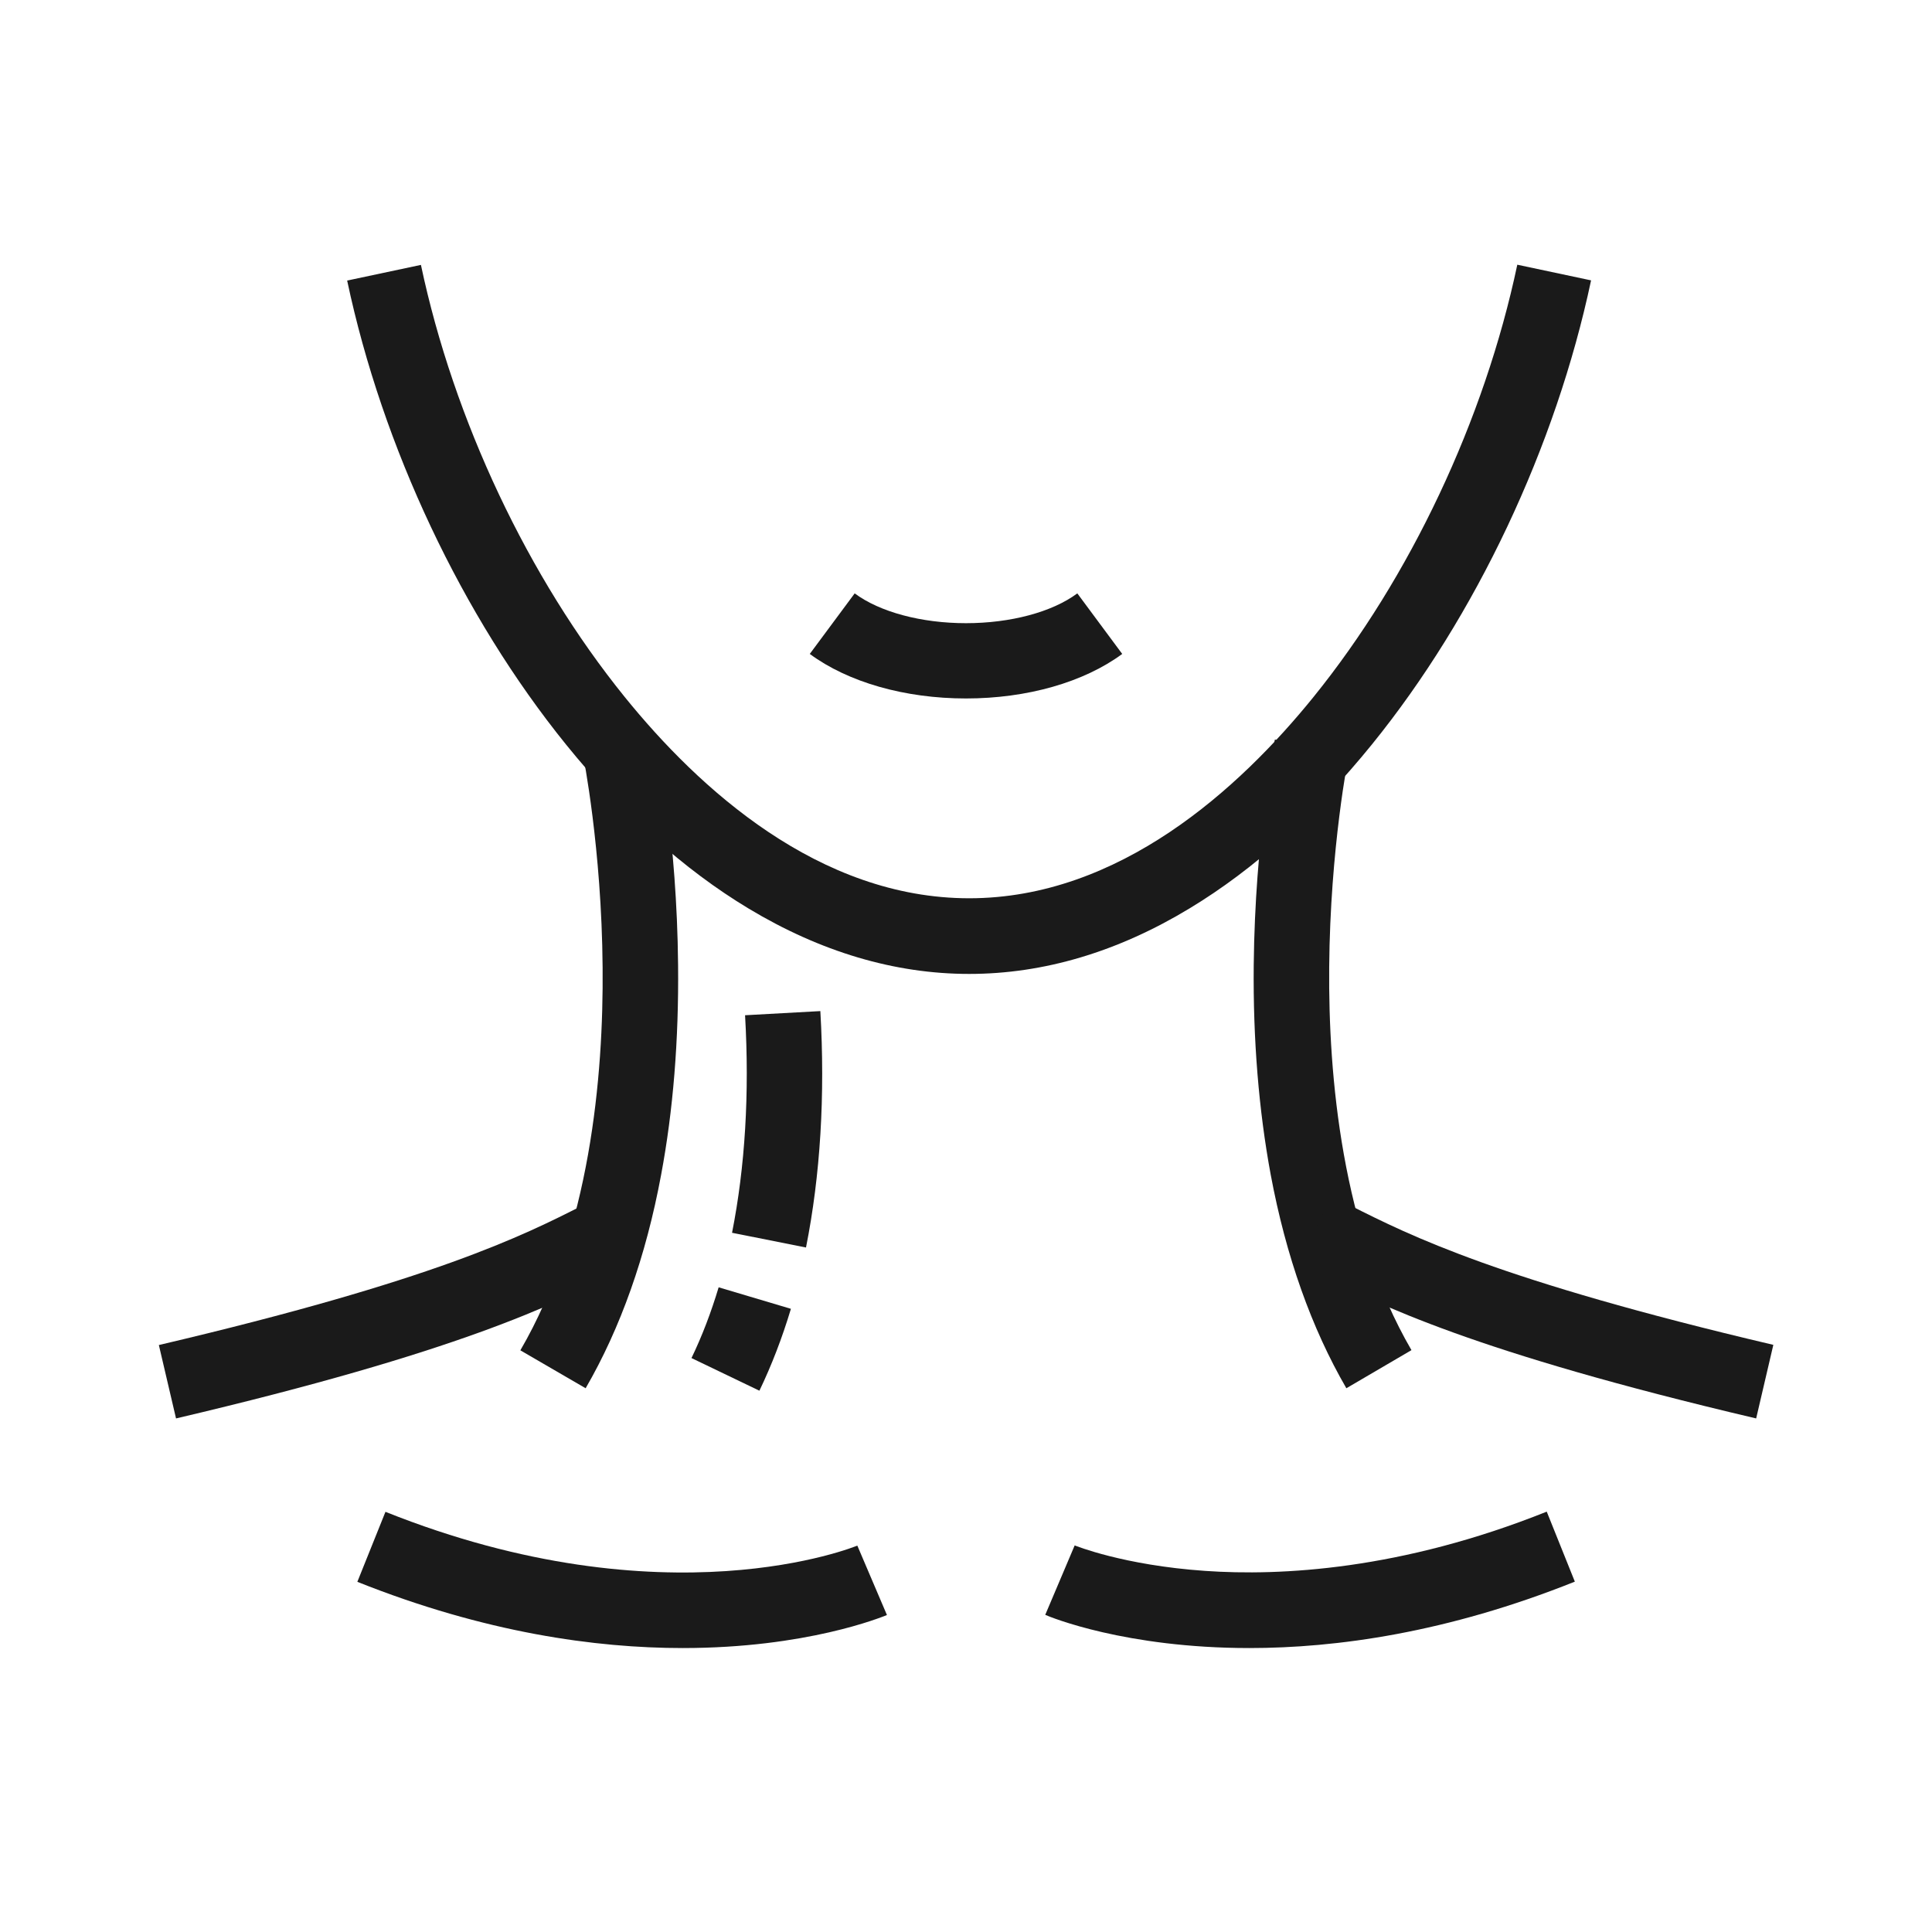<svg xmlns="http://www.w3.org/2000/svg" xmlns:xlink="http://www.w3.org/1999/xlink" height="100px" width="100px" fill="#1A1A1A" x="0px" y="0px" viewBox="0 0 1024 1024" style="enable-background:new 0 0 1024 1024;" xml:space="preserve"><g><path d="M513.7,516.2c-39.5,0-78.8-11.7-117-34.7c-34.2-20.6-66.7-49.8-96.7-86.9C245,326.6,202.7,237,184,148.7l39.1-8.3   c17.4,82.2,56.8,165.7,108,229c39.4,48.7,103,106.7,182.6,106.7c79.5,0,143.1-58,182.5-106.7c51.2-63.3,90.6-146.8,108-229.1   l39.1,8.3c-18.7,88.2-61,177.9-116.1,245.9c-30,37-62.5,66.3-96.6,86.9C592.5,504.5,553.2,516.2,513.7,516.2z"></path><path d="M713.6,735.8c-18.5-31.9-32-69.9-40.1-113.2c-6.3-34-9.4-71.4-9-111.1c0.7-67.2,10.8-117.4,11.2-119.5l39.2,8   c-0.1,0.5-9.9,49.2-10.4,112.7c-0.5,57.5,6.7,139.4,43.6,202.9L713.6,735.8z"></path><path d="M930.8,751.8C780.7,716.5,731,691.5,698,674.9c-3.4-1.7-6.7-3.4-9.8-4.9l17.5-36c3.3,1.6,6.7,3.3,10.3,5.1   c31.2,15.7,78.4,39.5,223.9,73.7L930.8,751.8z"></path><path d="M310.4,735.8l-34.6-20.1c37-63.5,44.1-145.4,43.6-202.9c-0.5-63.5-10.3-112.2-10.4-112.7l39.2-8   c0.4,2.1,10.6,52.3,11.2,119.5c0.4,39.6-2.6,77-9,111.1C342.4,665.8,328.9,703.9,310.4,735.8z"></path><path d="M402.5,737.1l-36-17.3c5.6-11.6,10.4-24.2,14.4-37.5l38.3,11.4C414.6,709,409,723.6,402.5,737.1z"></path><path d="M427.2,661.2l-39.2-7.8c6.9-34.9,9.3-73.7,6.9-115.3l39.9-2.2C437.4,580.8,434.8,623,427.2,661.2z"></path><path d="M93.3,751.8l-9.1-38.9c146.1-34.3,193.2-58.1,224.4-73.9c3.4-1.7,6.6-3.4,9.8-4.9l17.6,35.9c-3,1.5-6.1,3-9.4,4.7   C293.7,691.3,244,716.4,93.3,751.8z"></path><path d="M512,370.2c-32.4,0-62.5-8.6-82.8-23.6l23.8-32.1c13.3,9.9,35.4,15.8,59,15.8s45.7-5.9,59-15.8l23.8,32.1   C574.5,361.6,544.4,370.2,512,370.2z"></path><path d="M662.2,873.5c-65.7,0-105.5-16.4-108.2-17.6l7.8-18.4l7.8-18.4c0.3,0.1,25.7,10.5,69.1,13.5c40,2.8,103.9-0.5,181.1-31.4   l14.9,37.1C767,865.4,708.2,873.5,662.2,873.5z"></path><path d="M361.8,873.5c-46,0-104.8-8.1-172.4-35.1l14.9-37.1c148.9,59.5,249.1,18.3,250.1,17.9l15.7,36.8   C467.3,857.1,427.5,873.5,361.8,873.5z"></path></g></svg>